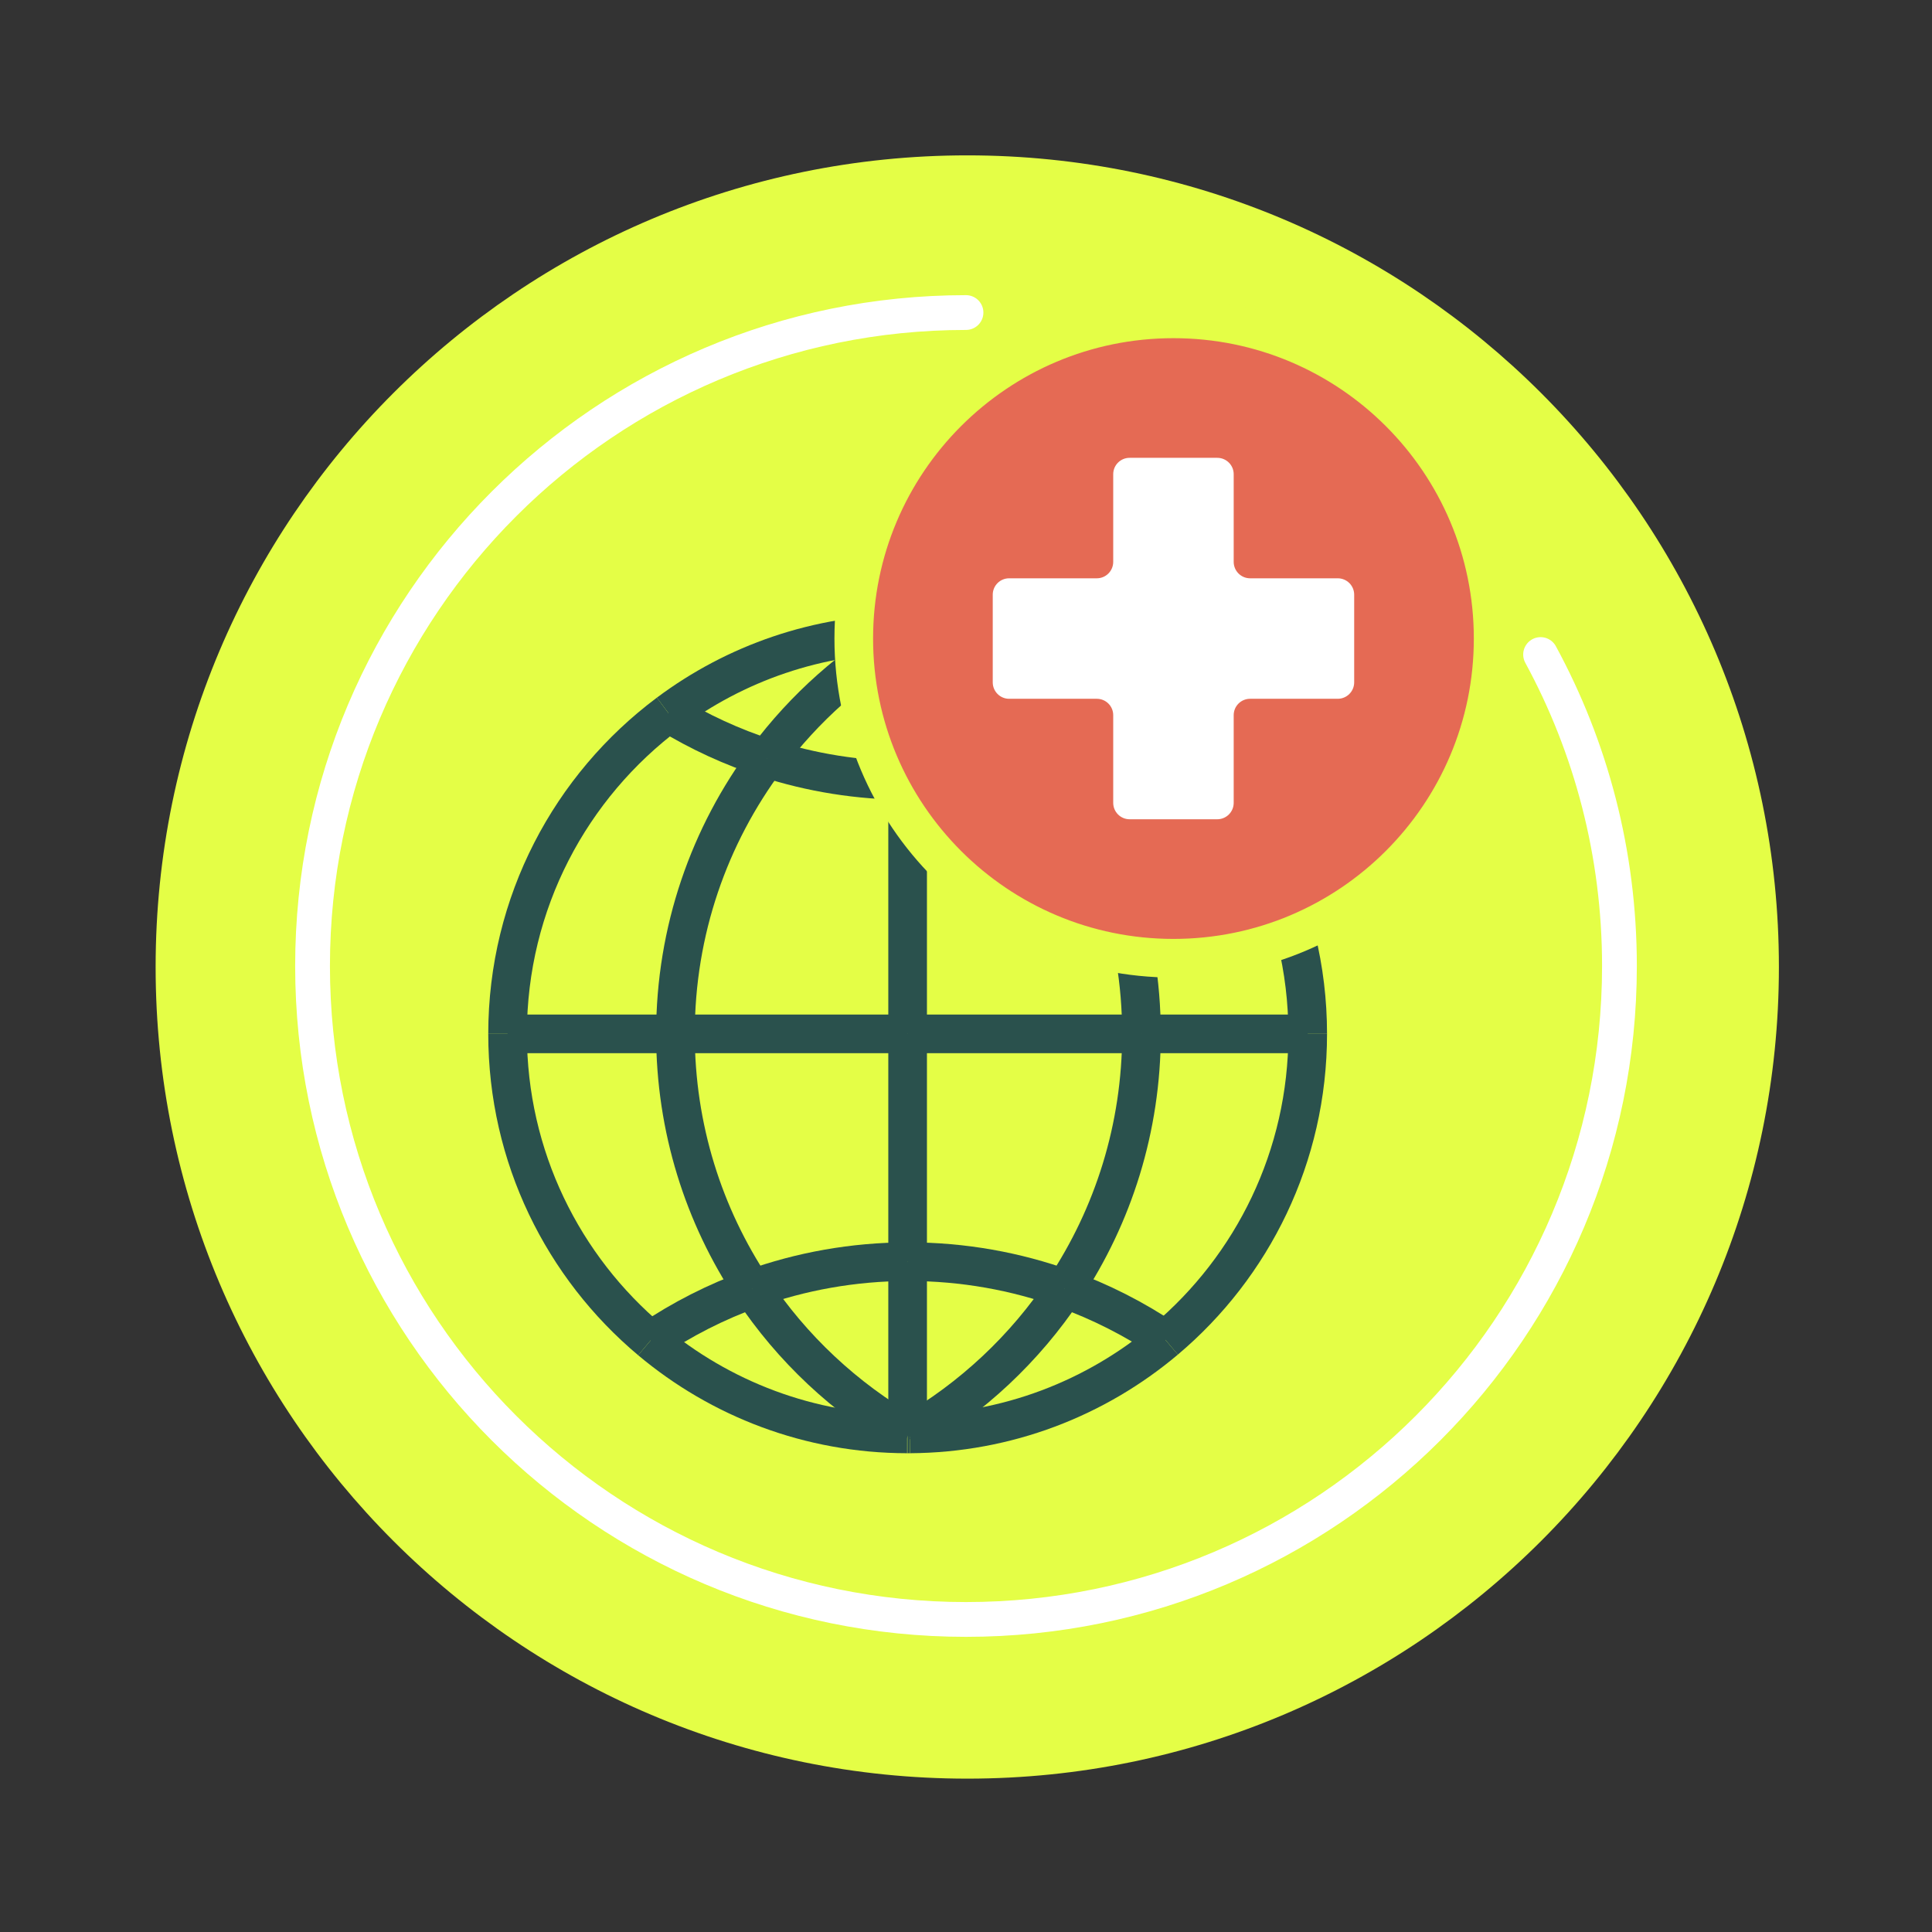<?xml version="1.0" encoding="UTF-8"?>
<svg xmlns="http://www.w3.org/2000/svg" xmlns:xlink="http://www.w3.org/1999/xlink" width="140px" height="140px" viewBox="0 0 140 140" version="1.1">
<rect x="0" y="0" width="140" height="140" fill="#333333" stroke="none"/>
<g id="surface1">
<path style=" stroke:none;fill-rule:nonzero;fill:rgb(89.412%,99.608%,27.451%);fill-opacity:1;" d="M 128.906 70.074 C 128.906 102.555 102.574 128.887 70.094 128.887 C 37.609 128.887 11.277 102.555 11.277 70.074 C 11.277 37.59 37.609 11.258 70.094 11.258 C 102.574 11.258 128.906 37.59 128.906 70.074 Z M 128.906 70.074 "/>
<path style="fill:none;stroke-width:45;stroke-linecap:round;stroke-linejoin:miter;stroke:rgb(100%,100%,100%);stroke-opacity:1;stroke-miterlimit:10;" d="M 1993.513 846.959 C 2058.594 966.727 2095.564 1104.074 2095.564 1250 C 2095.564 1717.006 1717.006 2095.564 1250 2095.564 C 782.994 2095.564 404.436 1717.006 404.436 1250 C 404.436 782.994 782.994 404.436 1250 404.436 " transform="matrix(0.056,0,0,0.056,0,0)"/>
<path style="fill:none;stroke-width:50;stroke-linecap:butt;stroke-linejoin:miter;stroke:rgb(16.471%,31.765%,30.196%);stroke-opacity:1;stroke-miterlimit:10;" d="M 841.867 1734.515 C 882.464 1707.101 926.618 1684.57 973.493 1667.69 " transform="matrix(0.056,0,0,0.056,0,0)"/>
<path style="fill:none;stroke-width:50;stroke-linecap:butt;stroke-linejoin:miter;stroke:rgb(16.471%,31.765%,30.196%);stroke-opacity:1;stroke-miterlimit:10;" d="M 1508.022 1733.747 C 1467.773 1706.682 1424.037 1684.431 1377.651 1667.69 " transform="matrix(0.056,0,0,0.056,0,0)"/>
<path style="fill:none;stroke-width:50;stroke-linecap:butt;stroke-linejoin:miter;stroke:rgb(16.471%,31.765%,30.196%);stroke-opacity:1;stroke-miterlimit:10;" d="M 1174.456 1632.603 C 1174.805 1632.603 1175.153 1632.603 1175.572 1632.603 C 1246.512 1632.603 1314.523 1645.02 1377.651 1667.69 " transform="matrix(0.056,0,0,0.056,0,0)"/>
<path style="fill:none;stroke-width:50;stroke-linecap:butt;stroke-linejoin:miter;stroke:rgb(16.471%,31.765%,30.196%);stroke-opacity:1;stroke-miterlimit:10;" d="M 1174.456 1632.603 C 1103.934 1632.743 1036.272 1645.089 973.424 1667.69 " transform="matrix(0.056,0,0,0.056,0,0)"/>
<path style="fill:none;stroke-width:50;stroke-linecap:butt;stroke-linejoin:miter;stroke:rgb(16.471%,31.765%,30.196%);stroke-opacity:1;stroke-miterlimit:10;" d="M 1174.456 1009.905 C 1174.805 1009.905 1175.153 1009.905 1175.572 1009.905 C 1239.467 1009.905 1301.06 999.86 1358.817 981.236 " transform="matrix(0.056,0,0,0.056,0,0)"/>
<path style="fill:none;stroke-width:50;stroke-linecap:butt;stroke-linejoin:miter;stroke:rgb(16.471%,31.765%,30.196%);stroke-opacity:1;stroke-miterlimit:10;" d="M 1484.933 923.549 C 1445.661 947.405 1403.39 966.867 1358.817 981.236 " transform="matrix(0.056,0,0,0.056,0,0)"/>
<path style="fill:none;stroke-width:50;stroke-linecap:butt;stroke-linejoin:miter;stroke:rgb(16.471%,31.765%,30.196%);stroke-opacity:1;stroke-miterlimit:10;" d="M 1174.456 1009.905 C 1110.91 1009.835 1049.665 999.791 992.257 981.236 " transform="matrix(0.056,0,0,0.056,0,0)"/>
<path style="fill:none;stroke-width:50;stroke-linecap:butt;stroke-linejoin:miter;stroke:rgb(16.471%,31.765%,30.196%);stroke-opacity:1;stroke-miterlimit:10;" d="M 864.955 922.782 C 904.576 946.987 947.266 966.727 992.257 981.236 " transform="matrix(0.056,0,0,0.056,0,0)"/>
<path style="fill:none;stroke-width:50;stroke-linecap:butt;stroke-linejoin:miter;stroke:rgb(16.471%,31.765%,30.196%);stroke-opacity:1;stroke-miterlimit:10;" d="M 874.023 1337.821 C 874.023 1204.102 917.969 1080.706 992.257 981.236 " transform="matrix(0.056,0,0,0.056,0,0)"/>
<path style="fill:none;stroke-width:50;stroke-linecap:butt;stroke-linejoin:miter;stroke:rgb(16.471%,31.765%,30.196%);stroke-opacity:1;stroke-miterlimit:10;" d="M 973.493 1667.69 C 1024.693 1744.768 1093.331 1809.222 1173.828 1855.469 " transform="matrix(0.056,0,0,0.056,0,0)"/>
<path style="fill:none;stroke-width:50;stroke-linecap:butt;stroke-linejoin:miter;stroke:rgb(16.471%,31.765%,30.196%);stroke-opacity:1;stroke-miterlimit:10;" d="M 992.257 981.236 C 1041.016 915.946 1102.818 860.91 1173.828 820.103 " transform="matrix(0.056,0,0,0.056,0,0)"/>
<path style="fill:none;stroke-width:50;stroke-linecap:butt;stroke-linejoin:miter;stroke:rgb(16.471%,31.765%,30.196%);stroke-opacity:1;stroke-miterlimit:10;" d="M 1175.572 1856.445 C 1175.153 1856.236 1174.805 1856.027 1174.456 1855.818 " transform="matrix(0.056,0,0,0.056,0,0)"/>
<path style="fill:none;stroke-width:50;stroke-linecap:butt;stroke-linejoin:miter;stroke:rgb(16.471%,31.765%,30.196%);stroke-opacity:1;stroke-miterlimit:10;" d="M 1175.572 819.127 C 1175.153 819.336 1174.805 819.545 1174.456 819.754 " transform="matrix(0.056,0,0,0.056,0,0)"/>
<path style="fill:none;stroke-width:50;stroke-linecap:butt;stroke-linejoin:miter;stroke:rgb(16.471%,31.765%,30.196%);stroke-opacity:1;stroke-miterlimit:10;" d="M 1174.456 819.754 C 1174.247 819.894 1174.037 820.033 1173.828 820.103 " transform="matrix(0.056,0,0,0.056,0,0)"/>
<path style="fill:none;stroke-width:50;stroke-linecap:butt;stroke-linejoin:miter;stroke:rgb(16.471%,31.765%,30.196%);stroke-opacity:1;stroke-miterlimit:10;" d="M 874.023 1337.821 C 874.023 1459.752 910.645 1573.242 973.493 1667.69 " transform="matrix(0.056,0,0,0.056,0,0)"/>
<path style="fill:none;stroke-width:50;stroke-linecap:butt;stroke-linejoin:miter;stroke:rgb(16.471%,31.765%,30.196%);stroke-opacity:1;stroke-miterlimit:10;" d="M 1173.828 1855.469 C 1174.037 1855.608 1174.247 1855.748 1174.456 1855.818 " transform="matrix(0.056,0,0,0.056,0,0)"/>
<path style="fill:none;stroke-width:50;stroke-linecap:butt;stroke-linejoin:miter;stroke:rgb(16.471%,31.765%,30.196%);stroke-opacity:1;stroke-miterlimit:10;" d="M 1177.316 820.103 C 1248.256 860.91 1310.128 915.946 1358.817 981.236 " transform="matrix(0.056,0,0,0.056,0,0)"/>
<path style="fill:none;stroke-width:50;stroke-linecap:butt;stroke-linejoin:miter;stroke:rgb(16.471%,31.765%,30.196%);stroke-opacity:1;stroke-miterlimit:10;" d="M 1477.051 1337.821 C 1477.051 1204.102 1433.105 1080.706 1358.817 981.236 " transform="matrix(0.056,0,0,0.056,0,0)"/>
<path style="fill:none;stroke-width:50;stroke-linecap:butt;stroke-linejoin:miter;stroke:rgb(16.471%,31.765%,30.196%);stroke-opacity:1;stroke-miterlimit:10;" d="M 1477.051 1337.821 C 1477.051 1459.752 1440.43 1573.242 1377.651 1667.69 " transform="matrix(0.056,0,0,0.056,0,0)"/>
<path style="fill:none;stroke-width:50;stroke-linecap:butt;stroke-linejoin:miter;stroke:rgb(16.471%,31.765%,30.196%);stroke-opacity:1;stroke-miterlimit:10;" d="M 1175.572 1856.445 C 1176.13 1856.097 1176.688 1855.818 1177.246 1855.469 " transform="matrix(0.056,0,0,0.056,0,0)"/>
<path style="fill:none;stroke-width:50;stroke-linecap:butt;stroke-linejoin:miter;stroke:rgb(16.471%,31.765%,30.196%);stroke-opacity:1;stroke-miterlimit:10;" d="M 1175.572 819.127 C 1175.153 818.917 1174.805 818.708 1174.456 818.569 " transform="matrix(0.056,0,0,0.056,0,0)"/>
<path style="fill:none;stroke-width:50;stroke-linecap:butt;stroke-linejoin:miter;stroke:rgb(16.471%,31.765%,30.196%);stroke-opacity:1;stroke-miterlimit:10;" d="M 1175.572 1856.445 C 1175.153 1856.655 1174.805 1856.864 1174.456 1857.073 " transform="matrix(0.056,0,0,0.056,0,0)"/>
<path style="fill:none;stroke-width:50;stroke-linecap:butt;stroke-linejoin:miter;stroke:rgb(16.471%,31.765%,30.196%);stroke-opacity:1;stroke-miterlimit:10;" d="M 1377.651 1667.69 C 1326.381 1744.768 1257.743 1809.222 1177.246 1855.469 " transform="matrix(0.056,0,0,0.056,0,0)"/>
<path style="fill:none;stroke-width:50;stroke-linecap:butt;stroke-linejoin:miter;stroke:rgb(16.471%,31.765%,30.196%);stroke-opacity:1;stroke-miterlimit:10;" d="M 1175.572 819.127 C 1176.13 819.475 1176.688 819.824 1177.246 820.173 " transform="matrix(0.056,0,0,0.056,0,0)"/>
<path style="fill:none;stroke-width:50;stroke-linecap:butt;stroke-linejoin:miter;stroke:rgb(16.471%,31.765%,30.196%);stroke-opacity:1;stroke-miterlimit:10;" d="M 1484.933 923.549 C 1399.135 859.096 1292.69 820.731 1177.316 820.173 " transform="matrix(0.056,0,0,0.056,0,0)"/>
<path style="fill:none;stroke-width:50;stroke-linecap:butt;stroke-linejoin:miter;stroke:rgb(16.471%,31.765%,30.196%);stroke-opacity:1;stroke-miterlimit:10;" d="M 864.955 922.782 C 951.102 858.398 1058.036 820.243 1173.828 820.103 " transform="matrix(0.056,0,0,0.056,0,0)"/>
<path style="fill:none;stroke-width:50;stroke-linecap:butt;stroke-linejoin:miter;stroke:rgb(16.471%,31.765%,30.196%);stroke-opacity:1;stroke-miterlimit:10;" d="M 1508.022 1733.747 C 1418.597 1809.152 1303.292 1854.771 1177.316 1855.469 " transform="matrix(0.056,0,0,0.056,0,0)"/>
<path style="fill:none;stroke-width:50;stroke-linecap:butt;stroke-linejoin:miter;stroke:rgb(16.471%,31.765%,30.196%);stroke-opacity:1;stroke-miterlimit:10;" d="M 1173.828 1855.469 C 1174.037 1855.469 1174.247 1855.469 1174.456 1855.469 " transform="matrix(0.056,0,0,0.056,0,0)"/>
<path style="fill:none;stroke-width:50;stroke-linecap:butt;stroke-linejoin:miter;stroke:rgb(16.471%,31.765%,30.196%);stroke-opacity:1;stroke-miterlimit:10;" d="M 841.867 1734.515 C 931.71 1809.919 1047.433 1855.329 1173.828 1855.469 " transform="matrix(0.056,0,0,0.056,0,0)"/>
<path style="fill:none;stroke-width:50;stroke-linecap:butt;stroke-linejoin:miter;stroke:rgb(16.471%,31.765%,30.196%);stroke-opacity:1;stroke-miterlimit:10;" d="M 1173.828 820.103 C 1174.037 820.103 1174.247 820.103 1174.456 820.103 " transform="matrix(0.056,0,0,0.056,0,0)"/>
<path style="fill:none;stroke-width:50;stroke-linecap:butt;stroke-linejoin:miter;stroke:rgb(16.471%,31.765%,30.196%);stroke-opacity:1;stroke-miterlimit:10;" d="M 1508.022 1733.747 C 1620.605 1638.811 1692.174 1496.652 1692.174 1337.821 " transform="matrix(0.056,0,0,0.056,0,0)"/>
<path style="fill:none;stroke-width:50;stroke-linecap:butt;stroke-linejoin:miter;stroke:rgb(16.471%,31.765%,30.196%);stroke-opacity:1;stroke-miterlimit:10;" d="M 864.955 922.782 C 738.56 1017.229 656.808 1167.969 656.808 1337.821 " transform="matrix(0.056,0,0,0.056,0,0)"/>
<path style="fill:none;stroke-width:50;stroke-linecap:butt;stroke-linejoin:miter;stroke:rgb(16.471%,31.765%,30.196%);stroke-opacity:1;stroke-miterlimit:10;" d="M 841.867 1734.515 C 728.725 1639.579 656.808 1497.07 656.808 1337.821 " transform="matrix(0.056,0,0,0.056,0,0)"/>
<path style="fill:none;stroke-width:50;stroke-linecap:butt;stroke-linejoin:miter;stroke:rgb(16.471%,31.765%,30.196%);stroke-opacity:1;stroke-miterlimit:10;" d="M 1484.933 923.549 C 1610.77 1017.997 1692.174 1168.387 1692.174 1337.821 " transform="matrix(0.056,0,0,0.056,0,0)"/>
<path style="fill:none;stroke-width:50;stroke-linecap:butt;stroke-linejoin:miter;stroke:rgb(16.471%,31.765%,30.196%);stroke-opacity:1;stroke-miterlimit:10;" d="M 1174.456 820.103 C 1175.432 820.103 1176.339 820.103 1177.246 820.173 " transform="matrix(0.056,0,0,0.056,0,0)"/>
<path style="fill:none;stroke-width:50;stroke-linecap:butt;stroke-linejoin:miter;stroke:rgb(16.471%,31.765%,30.196%);stroke-opacity:1;stroke-miterlimit:10;" d="M 1177.316 1855.469 C 1176.339 1855.469 1175.432 1855.469 1174.456 1855.469 " transform="matrix(0.056,0,0,0.056,0,0)"/>
<path style="fill:none;stroke-width:50;stroke-linecap:butt;stroke-linejoin:miter;stroke:rgb(16.471%,31.765%,30.196%);stroke-opacity:1;stroke-miterlimit:10;" d="M 1174.456 1632.603 L 1174.456 1337.821 " transform="matrix(0.056,0,0,0.056,0,0)"/>
<path style="fill:none;stroke-width:50;stroke-linecap:butt;stroke-linejoin:miter;stroke:rgb(16.471%,31.765%,30.196%);stroke-opacity:1;stroke-miterlimit:10;" d="M 1174.456 1855.818 L 1174.456 1855.469 " transform="matrix(0.056,0,0,0.056,0,0)"/>
<path style="fill:none;stroke-width:50;stroke-linecap:butt;stroke-linejoin:miter;stroke:rgb(16.471%,31.765%,30.196%);stroke-opacity:1;stroke-miterlimit:10;" d="M 1174.456 1009.905 L 1174.456 820.103 " transform="matrix(0.056,0,0,0.056,0,0)"/>
<path style="fill:none;stroke-width:50;stroke-linecap:butt;stroke-linejoin:miter;stroke:rgb(16.471%,31.765%,30.196%);stroke-opacity:1;stroke-miterlimit:10;" d="M 1174.456 1855.818 L 1174.456 1857.073 " transform="matrix(0.056,0,0,0.056,0,0)"/>
<path style="fill:none;stroke-width:50;stroke-linecap:butt;stroke-linejoin:miter;stroke:rgb(16.471%,31.765%,30.196%);stroke-opacity:1;stroke-miterlimit:10;" d="M 1174.456 818.569 L 1174.456 819.754 " transform="matrix(0.056,0,0,0.056,0,0)"/>
<path style="fill:none;stroke-width:50;stroke-linecap:butt;stroke-linejoin:miter;stroke:rgb(16.471%,31.765%,30.196%);stroke-opacity:1;stroke-miterlimit:10;" d="M 1174.456 1632.603 L 1174.456 1855.469 " transform="matrix(0.056,0,0,0.056,0,0)"/>
<path style="fill:none;stroke-width:50;stroke-linecap:butt;stroke-linejoin:miter;stroke:rgb(16.471%,31.765%,30.196%);stroke-opacity:1;stroke-miterlimit:10;" d="M 1174.456 1337.821 L 1174.456 1009.905 " transform="matrix(0.056,0,0,0.056,0,0)"/>
<path style="fill:none;stroke-width:50;stroke-linecap:butt;stroke-linejoin:miter;stroke:rgb(16.471%,31.765%,30.196%);stroke-opacity:1;stroke-miterlimit:10;" d="M 1174.456 820.103 L 1174.456 819.754 " transform="matrix(0.056,0,0,0.056,0,0)"/>
<path style="fill:none;stroke-width:50;stroke-linecap:butt;stroke-linejoin:miter;stroke:rgb(16.471%,31.765%,30.196%);stroke-opacity:1;stroke-miterlimit:10;" d="M 874.023 1337.821 L 1174.456 1337.821 " transform="matrix(0.056,0,0,0.056,0,0)"/>
<path style="fill:none;stroke-width:50;stroke-linecap:butt;stroke-linejoin:miter;stroke:rgb(16.471%,31.765%,30.196%);stroke-opacity:1;stroke-miterlimit:10;" d="M 1477.051 1337.821 L 1692.174 1337.821 " transform="matrix(0.056,0,0,0.056,0,0)"/>
<path style="fill:none;stroke-width:50;stroke-linecap:butt;stroke-linejoin:miter;stroke:rgb(16.471%,31.765%,30.196%);stroke-opacity:1;stroke-miterlimit:10;" d="M 874.023 1337.821 L 656.808 1337.821 " transform="matrix(0.056,0,0,0.056,0,0)"/>
<path style="fill:none;stroke-width:50;stroke-linecap:butt;stroke-linejoin:miter;stroke:rgb(16.471%,31.765%,30.196%);stroke-opacity:1;stroke-miterlimit:10;" d="M 1174.456 1337.821 L 1477.051 1337.821 " transform="matrix(0.056,0,0,0.056,0,0)"/>
<path style="fill-rule:nonzero;fill:rgb(89.804%,41.569%,32.941%);fill-opacity:1;stroke-width:50;stroke-linecap:butt;stroke-linejoin:miter;stroke:rgb(89.412%,99.608%,27.451%);stroke-opacity:1;stroke-miterlimit:10;" d="M 1932.129 826.242 C 1932.129 1054.688 1746.931 1239.955 1518.415 1239.955 C 1289.969 1239.955 1104.771 1054.688 1104.771 826.242 C 1104.771 597.796 1289.969 412.598 1518.415 412.598 C 1746.931 412.598 1932.129 597.796 1932.129 826.242 Z M 1932.129 826.242 " transform="matrix(0.056,0,0,0.056,0,0)"/>
<path style=" stroke:none;fill-rule:nonzero;fill:rgb(100%,100%,100%);fill-opacity:1;" d="M 96.938 41.906 L 90.586 41.906 C 89.93 41.906 89.398 41.371 89.398 40.715 L 89.398 34.363 C 89.398 33.707 88.867 33.176 88.207 33.176 L 81.855 33.176 C 81.199 33.176 80.668 33.707 80.668 34.363 L 80.668 40.715 C 80.668 41.371 80.137 41.906 79.48 41.906 L 73.125 41.906 C 72.469 41.906 71.938 42.438 71.938 43.094 L 71.938 49.445 C 71.938 50.102 72.469 50.637 73.125 50.637 L 79.48 50.637 C 80.137 50.637 80.668 51.168 80.668 51.824 L 80.668 58.176 C 80.668 58.832 81.199 59.367 81.855 59.367 L 88.207 59.367 C 88.867 59.367 89.398 58.832 89.398 58.176 L 89.398 51.824 C 89.398 51.168 89.93 50.637 90.586 50.637 L 96.938 50.637 C 97.594 50.637 98.129 50.102 98.129 49.445 L 98.129 43.094 C 98.129 42.438 97.598 41.906 96.938 41.906 Z M 96.938 41.906 "/>
</g>
</svg>

